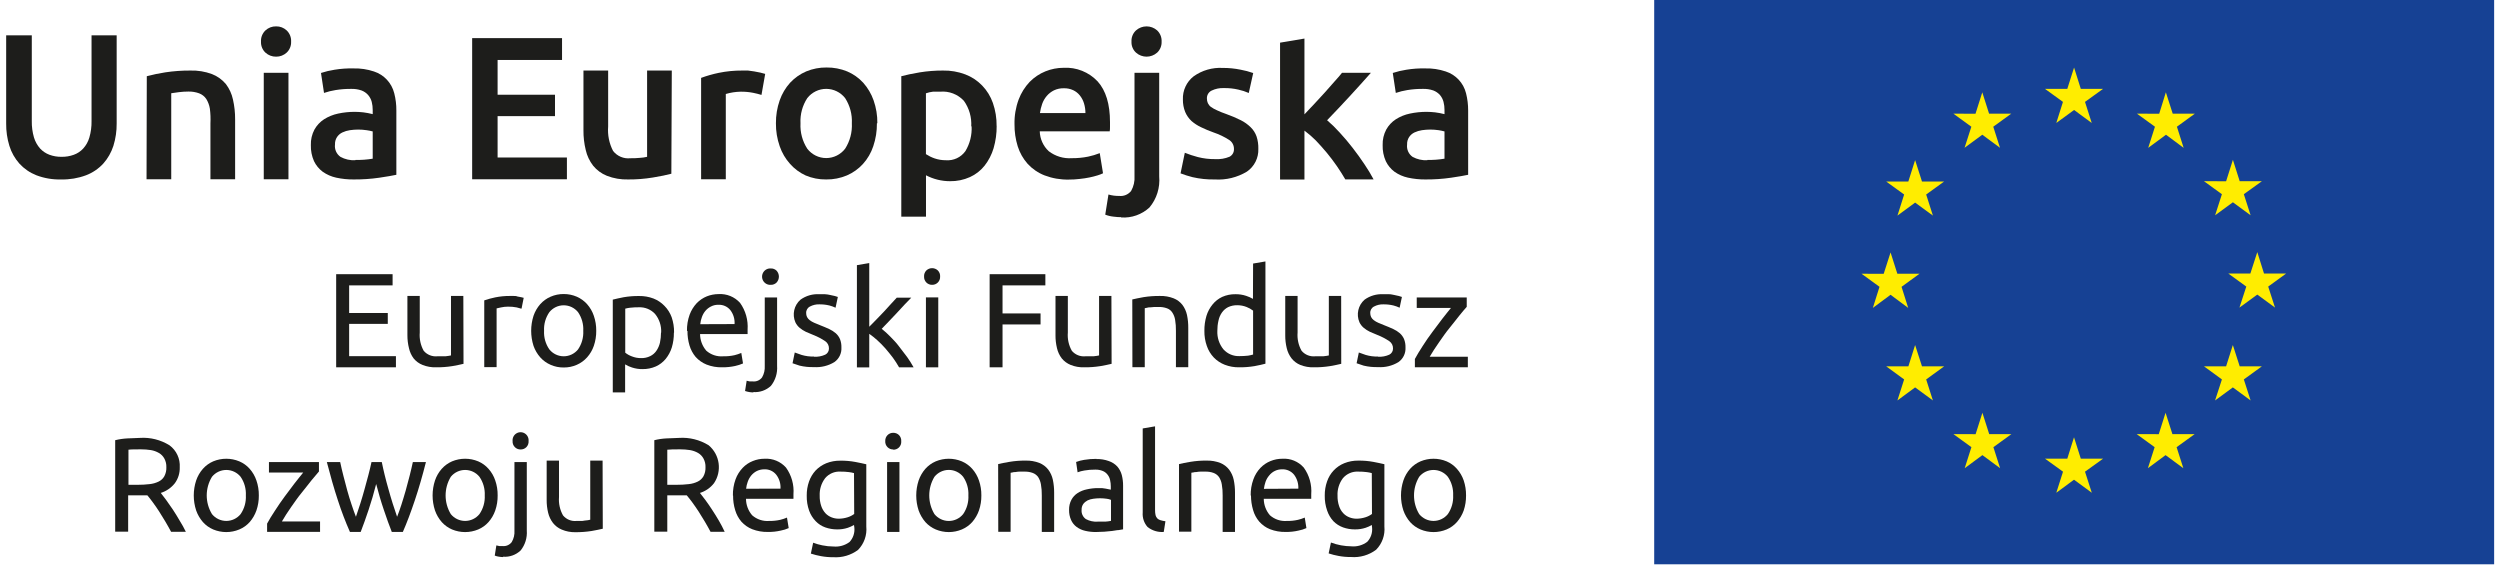 <?xml version="1.0" encoding="UTF-8"?>
<svg width="212px" height="48px" viewBox="0 0 212 48" version="1.1" xmlns="http://www.w3.org/2000/svg" xmlns:xlink="http://www.w3.org/1999/xlink">
    <title>Asset 3</title>
    <g id="Page-1" stroke="none" stroke-width="1" fill="none" fill-rule="evenodd">
        <g id="home-page---cookies-popup" transform="translate(-925, -3123)" fill-rule="nonzero">
            <g id="Group-21" transform="translate(0, 2836)">
                <g id="Group-20" transform="translate(0, 258)">
                    <g id="Asset-3" transform="translate(925, 29)">
                        <rect id="Rectangle" fill="#164194" x="140.276" y="0" width="71.227" height="47.852"></rect>
                        <polygon id="Path" fill="#FFED00" points="174.374 10.428 175.881 9.326 177.379 10.428 176.808 8.64 178.336 7.538 176.452 7.538 175.881 5.728 175.306 7.538 173.416 7.538 174.939 8.64"></polygon>
                        <polygon id="Path" fill="#FFED00" points="166.595 12.533 168.098 11.425 169.6 12.533 169.029 10.745 170.558 9.637 168.673 9.637 168.098 7.828 167.522 9.647 165.643 9.637 167.171 10.745"></polygon>
                        <polygon id="Path" fill="#FFED00" points="162.402 13.577 161.827 15.392 159.947 15.392 161.471 16.494 160.905 18.282 162.402 17.18 163.91 18.282 163.339 16.494 164.863 15.392 162.984 15.392"></polygon>
                        <polygon id="Path" fill="#FFED00" points="160.319 24.997 161.816 26.11 161.251 24.322 162.774 23.214 160.895 23.214 160.319 21.405 159.738 23.219 157.859 23.214 159.382 24.322 158.817 26.11"></polygon>
                        <polygon id="Path" fill="#FFED00" points="162.984 31.063 162.402 29.259 161.832 31.063 159.947 31.063 161.471 32.176 160.9 33.959 162.402 32.851 163.91 33.959 163.339 32.176 164.868 31.063"></polygon>
                        <polygon id="Path" fill="#FFED00" points="168.684 36.812 168.108 35.003 167.532 36.818 165.648 36.812 167.176 37.92 166.606 39.703 168.108 38.595 169.61 39.703 169.04 37.92 170.568 36.812"></polygon>
                        <polygon id="Path" fill="#FFED00" points="176.452 38.896 175.876 37.081 175.306 38.896 173.416 38.896 174.944 39.998 174.374 41.786 175.876 40.679 177.384 41.786 176.808 39.998 178.342 38.896"></polygon>
                        <polygon id="Path" fill="#FFED00" points="184.22 36.812 183.639 35.003 183.063 36.818 181.189 36.812 182.713 37.92 182.142 39.703 183.639 38.595 185.147 39.703 184.576 37.92 186.11 36.812"></polygon>
                        <polygon id="Path" fill="#FFED00" points="189.926 31.063 189.345 29.259 188.774 31.063 186.895 31.063 188.418 32.176 187.837 33.959 189.345 32.851 190.852 33.959 190.277 32.176 191.81 31.063"></polygon>
                        <polygon id="Path" fill="#FFED00" points="193.867 23.193 191.988 23.193 191.418 21.378 190.831 23.193 188.957 23.193 190.486 24.301 189.905 26.084 191.418 24.981 192.92 26.084 192.344 24.301"></polygon>
                        <polygon id="Path" fill="#FFED00" points="187.842 18.256 189.35 17.153 190.852 18.256 190.277 16.468 191.81 15.365 189.926 15.365 189.35 13.551 188.774 15.371 186.895 15.365 188.418 16.468"></polygon>
                        <polygon id="Path" fill="#FFED00" points="183.665 7.828 183.1 9.647 181.21 9.637 182.739 10.745 182.168 12.538 183.676 11.425 185.173 12.538 184.602 10.745 186.126 9.637 184.246 9.637"></polygon>
                        <polygon id="Path" fill="#1D1D1B" points="28.507 31.147 28.507 23.251 33.292 23.251 33.292 24.2 29.607 24.2 29.607 26.542 32.884 26.542 32.884 27.465 29.607 27.465 29.607 30.203 33.575 30.203 33.575 31.147"></polygon>
                        <path d="M39.306,30.852 C39.066,30.915 38.746,30.973 38.354,31.047 C37.898,31.119 37.438,31.153 36.977,31.147 C36.587,31.16 36.199,31.092 35.836,30.947 C35.537,30.831 35.274,30.638 35.072,30.388 C34.885,30.135 34.753,29.846 34.684,29.538 C34.592,29.175 34.547,28.801 34.548,28.425 L34.548,25.097 L35.595,25.097 L35.595,28.199 C35.551,28.738 35.668,29.278 35.93,29.749 C36.215,30.082 36.642,30.254 37.076,30.214 C37.192,30.214 37.307,30.214 37.427,30.214 L37.767,30.214 L38.05,30.177 C38.116,30.172 38.181,30.159 38.244,30.14 L38.244,25.097 L39.291,25.097 L39.306,30.852 Z" id="Path" fill="#1D1D1B"></path>
                        <path d="M43.232,25.097 L43.541,25.097 C43.656,25.097 43.777,25.097 43.887,25.145 L44.201,25.203 C44.272,25.212 44.343,25.23 44.41,25.255 L44.227,26.173 C44.143,26.173 44.007,26.11 43.813,26.068 C43.568,26.02 43.319,25.999 43.07,26.004 C42.875,26.005 42.68,26.026 42.489,26.068 L42.112,26.152 L42.112,31.131 L41.065,31.131 L41.065,25.472 C41.368,25.368 41.678,25.283 41.992,25.218 C42.402,25.135 42.819,25.094 43.238,25.097" id="Path" fill="#1D1D1B"></path>
                        <path d="M49.461,28.051 C49.49,27.488 49.334,26.932 49.016,26.469 C48.718,26.102 48.273,25.889 47.802,25.889 C47.332,25.889 46.886,26.102 46.588,26.469 C46.266,26.93 46.108,27.488 46.137,28.051 C46.107,28.614 46.265,29.172 46.588,29.633 C46.886,30 47.332,30.213 47.802,30.213 C48.273,30.213 48.718,30 49.016,29.633 C49.334,29.17 49.491,28.614 49.461,28.051 M50.561,28.051 C50.566,28.485 50.497,28.917 50.357,29.327 C50.233,29.688 50.039,30.02 49.786,30.303 C49.543,30.575 49.245,30.791 48.912,30.936 C48.562,31.09 48.184,31.167 47.802,31.163 C47.42,31.168 47.042,31.091 46.692,30.936 C46.357,30.792 46.057,30.576 45.813,30.303 C45.562,30.018 45.368,29.687 45.242,29.327 C44.977,28.499 44.977,27.608 45.242,26.78 C45.367,26.416 45.56,26.081 45.813,25.793 C46.057,25.521 46.357,25.305 46.692,25.16 C47.043,25.008 47.421,24.931 47.802,24.934 C48.183,24.932 48.561,25.009 48.912,25.16 C49.245,25.306 49.543,25.522 49.786,25.793 C50.04,26.08 50.234,26.415 50.357,26.78 C50.497,27.188 50.566,27.619 50.561,28.051" id="Shape" fill="#1D1D1B"></path>
                        <path d="M56.067,28.199 C56.096,27.624 55.909,27.059 55.544,26.616 C55.192,26.24 54.696,26.037 54.183,26.057 C53.936,26.055 53.69,26.068 53.445,26.094 C53.302,26.108 53.16,26.135 53.021,26.173 L53.021,29.908 C53.188,30.041 53.375,30.146 53.576,30.219 C53.827,30.32 54.096,30.371 54.366,30.367 C54.634,30.376 54.9,30.318 55.141,30.198 C55.352,30.096 55.533,29.939 55.664,29.744 C55.805,29.538 55.906,29.307 55.963,29.064 C56.023,28.785 56.053,28.5 56.052,28.215 M57.146,28.215 C57.15,28.634 57.091,29.052 56.973,29.454 C56.863,29.812 56.685,30.145 56.45,30.435 C56.224,30.709 55.939,30.927 55.617,31.073 C55.262,31.228 54.879,31.305 54.492,31.3 C54.186,31.305 53.882,31.258 53.592,31.163 C53.388,31.098 53.193,31.01 53.01,30.899 L53.01,33.273 L51.964,33.273 L51.964,25.408 C52.21,25.345 52.524,25.276 52.895,25.203 C53.324,25.13 53.759,25.097 54.193,25.102 C54.61,25.095 55.023,25.167 55.413,25.313 C55.762,25.45 56.078,25.66 56.34,25.931 C56.613,26.205 56.824,26.536 56.957,26.901 C57.099,27.317 57.168,27.754 57.161,28.193" id="Shape" fill="#1D1D1B"></path>
                        <path d="M62.291,27.481 C62.319,27.057 62.192,26.637 61.935,26.3 C61.69,25.997 61.318,25.829 60.93,25.846 C60.709,25.838 60.489,25.887 60.292,25.989 C60.112,26.078 59.951,26.204 59.821,26.358 C59.69,26.514 59.589,26.692 59.522,26.885 C59.449,27.08 59.401,27.284 59.381,27.492 L62.291,27.481 Z M58.256,28.062 C58.245,27.593 58.322,27.126 58.481,26.685 C58.614,26.325 58.817,25.995 59.077,25.714 C59.322,25.461 59.616,25.261 59.941,25.129 C60.258,25.004 60.595,24.939 60.936,24.939 C61.623,24.896 62.293,25.169 62.757,25.683 C63.228,26.341 63.454,27.146 63.396,27.956 L63.396,28.135 C63.396,28.204 63.396,28.273 63.396,28.331 L59.365,28.331 C59.37,28.846 59.555,29.343 59.889,29.734 C60.285,30.086 60.807,30.26 61.333,30.214 C61.655,30.221 61.977,30.19 62.291,30.119 C62.486,30.072 62.677,30.008 62.862,29.929 L63.008,30.82 C62.792,30.913 62.568,30.986 62.338,31.036 C61.979,31.114 61.612,31.151 61.244,31.147 C60.79,31.16 60.338,31.081 59.915,30.915 C59.564,30.773 59.249,30.553 58.994,30.272 C58.754,29.986 58.576,29.654 58.47,29.296 C58.351,28.895 58.293,28.479 58.297,28.062 L58.256,28.062 Z" id="Shape" fill="#1D1D1B"></path>
                        <path d="M65.375,24.153 C65.114,24.176 64.863,24.049 64.726,23.825 C64.589,23.601 64.589,23.318 64.726,23.094 C64.863,22.87 65.114,22.743 65.375,22.766 C65.552,22.76 65.723,22.826 65.851,22.95 C66.117,23.235 66.117,23.679 65.851,23.963 C65.724,24.088 65.552,24.157 65.375,24.153 M63.893,33.278 C63.776,33.276 63.658,33.266 63.542,33.247 C63.42,33.227 63.299,33.197 63.181,33.157 L63.317,32.287 C63.401,32.313 63.487,32.333 63.574,32.345 C63.664,32.352 63.755,32.352 63.846,32.345 C64.145,32.375 64.438,32.247 64.621,32.007 C64.793,31.71 64.873,31.369 64.851,31.026 L64.851,25.224 L65.898,25.224 L65.898,31.026 C65.942,31.637 65.755,32.242 65.375,32.719 C64.971,33.098 64.428,33.289 63.877,33.247" id="Shape" fill="#1D1D1B"></path>
                        <path d="M69.028,30.251 C69.355,30.271 69.682,30.211 69.981,30.076 C70.178,29.977 70.3,29.771 70.295,29.549 C70.301,29.306 70.185,29.076 69.986,28.937 C69.672,28.724 69.335,28.547 68.981,28.41 C68.756,28.32 68.536,28.23 68.332,28.135 C68.145,28.045 67.969,27.931 67.809,27.798 C67.656,27.669 67.533,27.509 67.447,27.328 C67.159,26.661 67.338,25.881 67.887,25.408 C68.344,25.081 68.898,24.919 69.457,24.949 C69.62,24.949 69.787,24.949 69.95,24.949 C70.112,24.949 70.274,24.992 70.415,25.018 C70.557,25.044 70.682,25.076 70.798,25.102 L71.049,25.182 L70.855,26.094 C70.687,26.015 70.512,25.951 70.332,25.904 C70.047,25.836 69.755,25.804 69.463,25.809 C69.195,25.802 68.93,25.864 68.693,25.989 C68.482,26.089 68.352,26.308 68.363,26.542 C68.36,26.661 68.385,26.779 68.437,26.885 C68.492,26.989 68.569,27.079 68.662,27.149 C68.779,27.239 68.908,27.313 69.044,27.371 C69.191,27.439 69.374,27.513 69.567,27.587 C69.761,27.661 70.091,27.798 70.316,27.903 C70.518,27.996 70.707,28.117 70.876,28.262 C71.029,28.399 71.151,28.568 71.232,28.758 C71.319,28.983 71.36,29.223 71.352,29.465 C71.382,29.957 71.154,30.429 70.75,30.709 C70.232,31.023 69.631,31.17 69.028,31.131 C68.616,31.143 68.204,31.101 67.803,31.005 C67.51,30.915 67.311,30.847 67.207,30.804 L67.395,29.892 L67.976,30.098 C68.316,30.199 68.669,30.245 69.023,30.235" id="Path" fill="#1D1D1B"></path>
                        <path d="M74.771,27.887 C75.024,28.087 75.264,28.303 75.488,28.536 C75.739,28.795 76.011,29.064 76.236,29.375 C76.461,29.686 76.713,29.982 76.932,30.287 C77.128,30.563 77.308,30.851 77.472,31.147 L76.241,31.147 C76.082,30.867 75.908,30.596 75.718,30.335 C75.514,30.055 75.294,29.807 75.069,29.533 C74.852,29.288 74.621,29.056 74.378,28.837 C74.168,28.647 73.946,28.471 73.713,28.309 L73.713,31.158 L72.666,31.158 L72.666,22.486 L73.713,22.307 L73.713,27.708 L74.31,27.102 C74.53,26.885 74.744,26.658 74.954,26.432 C75.163,26.205 75.367,25.983 75.556,25.772 C75.744,25.561 75.906,25.382 76.043,25.245 L77.273,25.245 L76.692,25.846 C76.493,26.073 76.278,26.3 76.058,26.532 C75.838,26.764 75.619,26.996 75.399,27.228 L74.771,27.882" id="Path" fill="#1D1D1B"></path>
                        <path d="M79.565,31.147 L78.519,31.147 L78.519,25.218 L79.565,25.218 L79.565,31.147 Z M79.042,24.153 C78.858,24.157 78.681,24.085 78.552,23.953 C78.423,23.821 78.354,23.642 78.361,23.457 C78.347,23.26 78.42,23.067 78.56,22.929 C78.833,22.677 79.251,22.677 79.524,22.929 C79.664,23.067 79.737,23.26 79.722,23.457 C79.73,23.642 79.661,23.821 79.532,23.953 C79.403,24.085 79.226,24.157 79.042,24.153 L79.042,24.153 Z" id="Shape" fill="#1D1D1B"></path>
                        <polygon id="Path" fill="#1D1D1B" points="83.921 31.147 83.921 23.251 88.647 23.251 88.647 24.2 85.015 24.2 85.015 26.579 88.239 26.579 88.239 27.513 85.015 27.513 85.015 31.147"></polygon>
                        <path d="M94.264,30.852 C94.023,30.915 93.709,30.973 93.311,31.047 C92.856,31.119 92.396,31.153 91.935,31.147 C91.545,31.16 91.156,31.092 90.794,30.947 C90.498,30.828 90.236,30.636 90.035,30.388 C89.841,30.132 89.703,29.837 89.632,29.523 C89.545,29.164 89.502,28.795 89.506,28.425 L89.506,25.097 L90.553,25.097 L90.553,28.199 C90.508,28.738 90.627,29.279 90.893,29.749 C91.176,30.082 91.601,30.255 92.034,30.214 C92.149,30.214 92.264,30.214 92.385,30.214 L92.725,30.214 L93.013,30.177 C93.077,30.171 93.14,30.159 93.201,30.14 L93.201,25.097 L94.248,25.097 L94.264,30.852 Z" id="Path" fill="#1D1D1B"></path>
                        <path d="M96.018,25.393 C96.258,25.335 96.578,25.271 96.981,25.197 C97.438,25.125 97.9,25.092 98.363,25.097 C98.759,25.086 99.155,25.154 99.525,25.298 C99.814,25.412 100.069,25.601 100.263,25.846 C100.454,26.1 100.588,26.394 100.656,26.706 C100.732,27.068 100.769,27.438 100.765,27.808 L100.765,31.137 L99.719,31.137 L99.719,28.051 C99.724,27.738 99.701,27.426 99.65,27.117 C99.614,26.893 99.53,26.679 99.404,26.49 C99.296,26.328 99.138,26.206 98.954,26.142 C98.729,26.062 98.491,26.024 98.253,26.031 L97.902,26.031 L97.557,26.062 C97.447,26.062 97.347,26.062 97.264,26.099 L97.075,26.136 L97.075,31.137 L96.028,31.137 L96.018,25.393 Z" id="Path" fill="#1D1D1B"></path>
                        <path d="M106.262,26.342 C106.093,26.212 105.906,26.107 105.707,26.031 C105.455,25.932 105.187,25.882 104.916,25.883 C104.649,25.878 104.384,25.934 104.142,26.047 C103.932,26.154 103.753,26.311 103.618,26.505 C103.474,26.713 103.374,26.948 103.325,27.196 C103.26,27.477 103.229,27.763 103.231,28.051 C103.203,28.626 103.39,29.19 103.754,29.633 C104.103,30.015 104.601,30.221 105.115,30.198 C105.355,30.198 105.594,30.186 105.832,30.161 C105.977,30.137 106.121,30.106 106.262,30.066 L106.262,26.342 Z M106.262,22.349 L107.309,22.17 L107.309,30.841 C107.068,30.91 106.759,30.973 106.382,31.047 C105.953,31.119 105.519,31.152 105.084,31.147 C104.666,31.156 104.25,31.082 103.859,30.931 C103.51,30.796 103.195,30.587 102.933,30.319 C102.668,30.04 102.466,29.708 102.341,29.343 C102.195,28.929 102.124,28.491 102.132,28.051 C102.127,27.626 102.185,27.203 102.304,26.796 C102.412,26.437 102.59,26.103 102.828,25.815 C103.049,25.542 103.328,25.324 103.644,25.176 C103.999,25.019 104.383,24.942 104.77,24.949 C105.075,24.945 105.38,24.991 105.67,25.087 C105.873,25.151 106.068,25.238 106.251,25.345 L106.262,22.349 Z" id="Shape" fill="#1D1D1B"></path>
                        <path d="M113.737,30.852 C113.501,30.915 113.182,30.973 112.784,31.047 C112.33,31.119 111.872,31.153 111.413,31.147 C111.021,31.161 110.631,31.092 110.266,30.947 C109.975,30.828 109.719,30.636 109.523,30.388 C109.327,30.132 109.188,29.837 109.115,29.523 C109.028,29.164 108.985,28.795 108.989,28.425 L108.989,25.097 L110.036,25.097 L110.036,28.199 C109.991,28.738 110.11,29.279 110.376,29.749 C110.659,30.082 111.085,30.255 111.517,30.214 C111.632,30.214 111.748,30.214 111.868,30.214 L112.208,30.214 L112.496,30.177 C112.56,30.172 112.623,30.159 112.685,30.14 L112.685,25.097 L113.731,25.097 L113.737,30.852 Z" id="Path" fill="#1D1D1B"></path>
                        <path d="M116.862,30.251 C117.189,30.271 117.515,30.211 117.814,30.076 C118.011,29.977 118.134,29.771 118.128,29.549 C118.134,29.306 118.018,29.076 117.82,28.937 C117.505,28.724 117.168,28.547 116.815,28.41 C116.59,28.32 116.37,28.23 116.166,28.135 C115.978,28.045 115.802,27.931 115.642,27.798 C115.49,27.669 115.366,27.509 115.281,27.328 C114.993,26.661 115.171,25.881 115.721,25.408 C116.178,25.081 116.731,24.92 117.291,24.949 C117.453,24.949 117.621,24.949 117.788,24.949 C117.956,24.949 118.108,24.992 118.249,25.018 C118.39,25.044 118.521,25.076 118.631,25.102 L118.882,25.182 L118.689,26.094 C118.52,26.015 118.345,25.951 118.165,25.904 C117.881,25.836 117.589,25.804 117.296,25.809 C117.029,25.802 116.764,25.864 116.527,25.989 C116.316,26.089 116.185,26.308 116.197,26.542 C116.196,26.661 116.221,26.778 116.27,26.885 C116.325,26.989 116.402,27.079 116.495,27.149 C116.613,27.239 116.741,27.313 116.877,27.371 C117.024,27.439 117.207,27.513 117.401,27.587 C117.595,27.661 117.924,27.798 118.149,27.903 C118.352,27.995 118.541,28.116 118.71,28.262 C118.863,28.399 118.984,28.568 119.065,28.758 C119.153,28.983 119.194,29.223 119.186,29.465 C119.216,29.957 118.987,30.429 118.584,30.709 C118.066,31.023 117.465,31.17 116.862,31.131 C116.45,31.143 116.038,31.101 115.637,31.005 C115.344,30.915 115.145,30.847 115.04,30.804 L115.229,29.892 L115.81,30.098 C116.149,30.199 116.503,30.245 116.856,30.235" id="Path" fill="#1D1D1B"></path>
                        <path d="M124.379,26.02 C124.222,26.194 124.012,26.442 123.756,26.759 C123.499,27.075 123.232,27.434 122.918,27.814 C122.604,28.193 122.321,28.61 122.023,29.037 C121.725,29.465 121.463,29.865 121.238,30.251 L124.473,30.251 L124.473,31.142 L119.982,31.142 L119.982,30.44 C120.16,30.108 120.385,29.739 120.646,29.338 C120.908,28.937 121.17,28.536 121.479,28.135 C121.787,27.735 122.054,27.36 122.327,27.007 C122.599,26.653 122.85,26.353 123.044,26.11 L120.139,26.11 L120.139,25.224 L124.379,25.224 L124.379,26.02 Z" id="Path" fill="#1D1D1B"></path>
                        <path d="M11.94,38.105 C11.474,38.105 11.113,38.105 10.893,38.136 L10.893,41.111 L11.673,41.111 C12.012,41.113 12.352,41.093 12.689,41.053 C12.954,41.027 13.213,40.954 13.453,40.837 C13.655,40.74 13.823,40.584 13.934,40.389 C14.06,40.152 14.119,39.886 14.107,39.618 C14.117,39.361 14.057,39.106 13.934,38.88 C13.827,38.683 13.668,38.521 13.474,38.411 C13.265,38.29 13.036,38.208 12.799,38.168 C12.523,38.125 12.245,38.103 11.966,38.105 M13.631,41.797 C13.751,41.945 13.903,42.145 14.086,42.393 C14.269,42.641 14.463,42.92 14.657,43.211 C14.85,43.501 15.049,43.828 15.238,44.155 C15.431,44.459 15.605,44.774 15.761,45.099 L14.51,45.099 C14.358,44.809 14.191,44.519 14.018,44.223 C13.845,43.928 13.657,43.643 13.495,43.374 C13.332,43.105 13.134,42.847 12.971,42.615 C12.809,42.382 12.636,42.177 12.495,42.003 L12.191,42.003 L10.867,42.003 L10.867,45.088 L9.768,45.088 L9.768,37.329 C10.111,37.244 10.462,37.193 10.815,37.176 C11.197,37.176 11.547,37.134 11.862,37.134 C12.744,37.074 13.622,37.294 14.374,37.762 C14.962,38.193 15.289,38.898 15.243,39.629 C15.258,40.111 15.112,40.585 14.83,40.974 C14.517,41.371 14.092,41.662 13.61,41.807" id="Shape" fill="#1D1D1B"></path>
                        <path d="M20.849,42.013 C20.878,41.451 20.722,40.894 20.404,40.431 C20.106,40.064 19.66,39.852 19.19,39.852 C18.719,39.852 18.274,40.064 17.976,40.431 C17.382,41.401 17.382,42.625 17.976,43.596 C18.274,43.962 18.719,44.175 19.19,44.175 C19.66,44.175 20.106,43.962 20.404,43.596 C20.722,43.132 20.879,42.576 20.849,42.013 M21.949,42.013 C21.954,42.447 21.885,42.879 21.744,43.29 C21.617,43.65 21.424,43.983 21.174,44.271 C20.931,44.543 20.63,44.758 20.294,44.898 C19.585,45.194 18.789,45.194 18.08,44.898 C17.747,44.756 17.448,44.542 17.206,44.271 C16.956,43.983 16.762,43.65 16.635,43.29 C16.363,42.463 16.363,41.569 16.635,40.742 C16.759,40.378 16.953,40.043 17.206,39.756 C17.448,39.483 17.747,39.267 18.08,39.123 C18.789,38.828 19.585,38.828 20.294,39.123 C20.63,39.265 20.931,39.482 21.174,39.756 C21.427,40.043 21.621,40.378 21.744,40.742 C21.885,41.151 21.954,41.581 21.949,42.013" id="Shape" fill="#1D1D1B"></path>
                        <path d="M27.047,39.982 C26.89,40.156 26.681,40.404 26.424,40.721 C26.168,41.037 25.901,41.396 25.587,41.776 C25.272,42.156 24.99,42.572 24.691,42.994 C24.393,43.416 24.131,43.833 23.906,44.218 L27.141,44.218 L27.141,45.104 L22.65,45.104 L22.65,44.403 C22.828,44.07 23.053,43.701 23.32,43.3 C23.587,42.899 23.843,42.498 24.147,42.098 C24.451,41.697 24.723,41.322 24.995,40.969 C25.267,40.615 25.519,40.32 25.712,40.072 L22.807,40.072 L22.807,39.186 L27.047,39.186 L27.047,39.982 Z" id="Path" fill="#1D1D1B"></path>
                        <path d="M33.224,45.109 C33.009,44.582 32.789,43.938 32.549,43.237 C32.308,42.535 32.098,41.802 31.899,41.043 C31.706,41.802 31.491,42.535 31.256,43.237 C31.02,43.938 30.8,44.561 30.586,45.109 L29.675,45.109 C29.289,44.235 28.948,43.34 28.654,42.43 C28.324,41.433 28.01,40.32 27.717,39.186 L28.848,39.186 C28.921,39.545 29.015,39.93 29.12,40.346 C29.225,40.763 29.335,41.185 29.45,41.602 C29.565,42.018 29.69,42.425 29.821,42.81 C29.952,43.195 30.067,43.538 30.183,43.822 C30.308,43.469 30.434,43.089 30.559,42.688 C30.685,42.287 30.805,41.887 30.915,41.48 C31.025,41.074 31.135,40.679 31.24,40.283 C31.345,39.887 31.428,39.529 31.502,39.186 L32.376,39.186 C32.444,39.529 32.528,39.893 32.622,40.283 C32.716,40.673 32.826,41.074 32.941,41.48 C33.056,41.887 33.171,42.293 33.297,42.688 C33.423,43.084 33.548,43.469 33.674,43.822 C33.789,43.538 33.91,43.195 34.035,42.81 C34.161,42.425 34.281,42.018 34.402,41.602 C34.522,41.185 34.632,40.768 34.737,40.346 C34.841,39.924 34.936,39.545 35.009,39.186 L36.119,39.186 C35.825,40.346 35.511,41.433 35.176,42.43 C34.841,43.427 34.506,44.329 34.161,45.109 L33.224,45.109 Z" id="Path" fill="#1D1D1B"></path>
                        <path d="M41.107,42.013 C41.135,41.45 40.976,40.894 40.657,40.431 C40.359,40.064 39.913,39.852 39.442,39.852 C38.972,39.852 38.526,40.064 38.228,40.431 C37.641,41.403 37.641,42.624 38.228,43.596 C38.526,43.962 38.972,44.175 39.442,44.175 C39.913,44.175 40.359,43.962 40.657,43.596 C40.977,43.133 41.135,42.576 41.107,42.013 M42.201,42.013 C42.207,42.447 42.138,42.879 41.997,43.29 C41.872,43.651 41.678,43.984 41.426,44.271 C41.185,44.543 40.886,44.758 40.552,44.898 C39.841,45.194 39.044,45.194 38.333,44.898 C38,44.755 37.702,44.541 37.459,44.271 C37.209,43.983 37.015,43.65 36.888,43.29 C36.616,42.463 36.616,41.569 36.888,40.742 C37.011,40.378 37.205,40.043 37.459,39.756 C37.702,39.484 38,39.268 38.333,39.123 C39.044,38.827 39.841,38.827 40.552,39.123 C40.887,39.266 41.185,39.482 41.426,39.756 C41.682,40.042 41.876,40.377 41.997,40.742 C42.138,41.151 42.207,41.581 42.201,42.013" id="Shape" fill="#1D1D1B"></path>
                        <path d="M44.148,38.115 C43.969,38.119 43.796,38.051 43.667,37.925 C43.526,37.788 43.453,37.595 43.468,37.398 C43.445,37.139 43.569,36.89 43.788,36.754 C44.007,36.618 44.284,36.618 44.503,36.754 C44.722,36.89 44.846,37.139 44.824,37.398 C44.84,37.594 44.769,37.787 44.63,37.925 C44.501,38.051 44.328,38.119 44.148,38.115 M42.667,47.24 C42.549,47.238 42.432,47.228 42.316,47.209 C42.192,47.192 42.071,47.161 41.955,47.114 L42.091,46.249 C42.175,46.275 42.261,46.295 42.348,46.307 C42.438,46.314 42.529,46.314 42.62,46.307 C42.919,46.337 43.212,46.209 43.395,45.969 C43.569,45.673 43.649,45.331 43.625,44.988 L43.625,39.186 L44.672,39.186 L44.672,44.988 C44.718,45.599 44.531,46.205 44.148,46.681 C43.745,47.062 43.202,47.254 42.651,47.209" id="Shape" fill="#1D1D1B"></path>
                        <path d="M51.116,44.835 C50.87,44.893 50.555,44.962 50.158,45.03 C49.704,45.1 49.245,45.133 48.786,45.131 C48.391,45.138 47.999,45.063 47.635,44.909 C47.343,44.788 47.087,44.594 46.891,44.345 C46.697,44.09 46.558,43.797 46.483,43.485 C46.396,43.126 46.353,42.757 46.357,42.388 L46.357,39.059 L47.404,39.059 L47.404,42.156 C47.361,42.695 47.479,43.236 47.744,43.706 C48.023,44.045 48.451,44.221 48.886,44.176 L49.236,44.176 C49.357,44.176 49.472,44.176 49.577,44.144 L49.864,44.113 C49.929,44.106 49.992,44.092 50.053,44.07 L50.053,39.059 L51.1,39.059 L51.116,44.835 Z" id="Path" fill="#1D1D1B"></path>
                        <path d="M57.659,38.105 C57.193,38.105 56.837,38.105 56.586,38.136 L56.586,41.111 L57.366,41.111 C57.715,41.113 58.065,41.094 58.413,41.053 C58.676,41.026 58.933,40.953 59.172,40.837 C59.373,40.74 59.541,40.584 59.653,40.389 C59.779,40.152 59.838,39.886 59.826,39.618 C59.836,39.361 59.776,39.106 59.653,38.88 C59.546,38.685 59.389,38.523 59.198,38.411 C58.986,38.291 58.756,38.209 58.517,38.168 C58.242,38.125 57.964,38.103 57.685,38.105 M59.35,41.797 C59.47,41.945 59.622,42.145 59.81,42.393 C59.999,42.641 60.182,42.92 60.376,43.211 C60.569,43.501 60.768,43.828 60.962,44.155 C61.142,44.461 61.306,44.776 61.454,45.099 L60.255,45.099 C60.103,44.809 59.936,44.519 59.763,44.223 C59.59,43.928 59.407,43.643 59.24,43.374 C59.072,43.105 58.878,42.847 58.716,42.615 C58.554,42.382 58.376,42.177 58.235,42.003 L57.936,42.003 L56.586,42.003 L56.586,45.088 L55.486,45.088 L55.486,37.329 C55.829,37.243 56.18,37.192 56.533,37.176 C56.915,37.176 57.266,37.134 57.58,37.134 C58.464,37.074 59.344,37.294 60.098,37.762 C61.045,38.557 61.24,39.946 60.548,40.974 C60.239,41.372 59.814,41.663 59.334,41.807" id="Shape" fill="#1D1D1B"></path>
                        <path d="M66.186,41.438 C66.212,41.016 66.086,40.598 65.83,40.262 C65.586,39.954 65.21,39.782 64.82,39.798 C64.599,39.796 64.38,39.844 64.181,39.94 C64.001,40.032 63.84,40.159 63.71,40.315 C63.581,40.472 63.48,40.65 63.412,40.842 C63.34,41.036 63.292,41.238 63.27,41.444 L66.186,41.438 Z M62.15,42.024 C62.14,41.555 62.216,41.088 62.375,40.647 C62.507,40.285 62.712,39.955 62.977,39.676 C63.217,39.422 63.51,39.224 63.836,39.096 C64.151,38.967 64.489,38.9 64.83,38.901 C65.519,38.858 66.19,39.133 66.652,39.65 C67.124,40.306 67.349,41.11 67.285,41.918 L67.285,42.098 C67.285,42.171 67.285,42.235 67.285,42.298 L63.26,42.298 C63.262,42.812 63.448,43.308 63.783,43.696 C64.181,44.046 64.702,44.219 65.228,44.176 C65.543,44.182 65.857,44.15 66.165,44.081 C66.36,44.034 66.551,43.97 66.736,43.891 L66.882,44.782 C66.668,44.879 66.443,44.95 66.212,44.993 C65.853,45.076 65.486,45.115 65.118,45.109 C64.664,45.119 64.213,45.041 63.788,44.877 C63.436,44.738 63.121,44.517 62.867,44.234 C62.627,43.951 62.448,43.62 62.344,43.263 C62.221,42.862 62.161,42.444 62.166,42.024 L62.15,42.024 Z" id="Shape" fill="#1D1D1B"></path>
                        <path d="M72.42,40.12 C72.281,40.08 72.14,40.052 71.996,40.035 C71.757,40.004 71.515,39.99 71.274,39.993 C70.776,39.96 70.292,40.168 69.97,40.552 C69.648,40.976 69.485,41.501 69.51,42.034 C69.502,42.332 69.547,42.628 69.641,42.91 C69.715,43.134 69.835,43.34 69.991,43.516 C70.137,43.673 70.316,43.793 70.515,43.87 C70.705,43.945 70.907,43.984 71.112,43.986 C71.373,43.985 71.632,43.944 71.881,43.865 C72.08,43.803 72.268,43.708 72.436,43.585 L72.42,40.12 Z M72.42,44.519 C72.253,44.614 72.078,44.694 71.897,44.756 C71.603,44.852 71.295,44.899 70.986,44.893 C70.646,44.894 70.308,44.837 69.986,44.724 C69.677,44.615 69.397,44.435 69.17,44.197 C68.924,43.943 68.735,43.639 68.615,43.305 C68.47,42.896 68.401,42.463 68.411,42.029 C68.405,41.623 68.471,41.22 68.604,40.837 C68.724,40.491 68.913,40.173 69.159,39.903 C69.413,39.636 69.72,39.426 70.059,39.286 C70.441,39.134 70.848,39.059 71.258,39.065 C71.688,39.059 72.118,39.096 72.541,39.175 C72.907,39.244 73.216,39.313 73.462,39.371 L73.462,44.645 C73.533,45.38 73.276,46.109 72.76,46.634 C72.157,47.082 71.415,47.301 70.667,47.251 C70.316,47.255 69.965,47.225 69.62,47.161 C69.329,47.109 69.042,47.037 68.761,46.945 L68.955,46.022 C69.207,46.117 69.466,46.191 69.73,46.244 C70.045,46.31 70.366,46.343 70.688,46.344 C71.169,46.387 71.649,46.252 72.038,45.964 C72.34,45.643 72.49,45.207 72.452,44.767 L72.42,44.519 Z" id="Shape" fill="#1D1D1B"></path>
                        <path d="M76.273,45.109 L75.226,45.109 L75.226,39.186 L76.273,39.186 L76.273,45.109 Z M75.749,38.115 C75.57,38.119 75.397,38.051 75.268,37.925 C75.127,37.788 75.054,37.595 75.069,37.398 C75.062,37.213 75.131,37.033 75.26,36.901 C75.388,36.769 75.566,36.697 75.749,36.702 C75.929,36.699 76.102,36.767 76.231,36.891 C76.369,37.03 76.44,37.223 76.425,37.419 C76.442,37.615 76.37,37.809 76.231,37.946 C76.102,38.071 75.929,38.139 75.749,38.136 L75.749,38.115 Z" id="Shape" fill="#1D1D1B"></path>
                        <path d="M82.12,42.013 C82.149,41.451 81.992,40.894 81.675,40.431 C81.377,40.062 80.93,39.848 80.458,39.848 C79.986,39.848 79.539,40.062 79.241,40.431 C78.654,41.403 78.654,42.624 79.241,43.596 C79.539,43.964 79.986,44.178 80.458,44.178 C80.93,44.178 81.377,43.964 81.675,43.596 C81.993,43.132 82.149,42.576 82.12,42.013 M83.219,42.013 C83.225,42.447 83.156,42.879 83.015,43.29 C82.888,43.65 82.694,43.983 82.444,44.271 C82.2,44.542 81.9,44.756 81.565,44.898 C80.856,45.194 80.06,45.194 79.351,44.898 C79.016,44.756 78.716,44.542 78.471,44.271 C78.223,43.982 78.03,43.649 77.901,43.29 C77.629,42.463 77.629,41.569 77.901,40.742 C78.026,40.379 78.22,40.044 78.471,39.756 C78.715,39.483 79.016,39.267 79.351,39.123 C80.06,38.828 80.856,38.828 81.565,39.123 C81.9,39.267 82.2,39.483 82.444,39.756 C82.698,40.043 82.892,40.378 83.015,40.742 C83.156,41.151 83.225,41.581 83.219,42.013" id="Shape" fill="#1D1D1B"></path>
                        <path d="M84.643,39.355 C84.884,39.297 85.203,39.228 85.601,39.165 C86.058,39.089 86.52,39.053 86.983,39.059 C87.38,39.048 87.775,39.116 88.145,39.26 C88.437,39.377 88.693,39.57 88.888,39.819 C89.08,40.073 89.214,40.367 89.281,40.679 C89.357,41.041 89.394,41.411 89.391,41.781 L89.391,45.109 L88.344,45.109 L88.344,42.013 C88.35,41.699 88.325,41.384 88.271,41.074 C88.234,40.851 88.152,40.637 88.03,40.447 C87.914,40.29 87.756,40.171 87.574,40.104 C87.349,40.023 87.111,39.986 86.873,39.993 L86.522,39.993 C86.407,39.993 86.287,39.993 86.182,40.019 C86.077,40.046 85.973,40.019 85.889,40.056 L85.7,40.093 L85.7,45.094 L84.653,45.094 L84.643,39.355 Z" id="Path" fill="#1D1D1B"></path>
                        <path d="M93.065,44.234 C93.317,44.234 93.536,44.234 93.73,44.234 C93.892,44.224 94.053,44.203 94.212,44.171 L94.212,42.388 C94.093,42.339 93.968,42.307 93.84,42.293 C93.469,42.24 93.091,42.24 92.72,42.293 C92.552,42.313 92.388,42.36 92.233,42.43 C92.091,42.503 91.966,42.605 91.867,42.731 C91.765,42.875 91.713,43.049 91.72,43.226 C91.688,43.537 91.827,43.84 92.081,44.018 C92.383,44.18 92.723,44.256 93.065,44.239 M92.976,38.927 C93.333,38.918 93.688,38.976 94.023,39.096 C94.299,39.187 94.547,39.347 94.746,39.56 C94.926,39.769 95.057,40.016 95.128,40.283 C95.204,40.581 95.241,40.888 95.238,41.196 L95.238,44.888 L94.861,44.951 C94.699,44.951 94.515,45.004 94.311,45.025 L93.652,45.088 C93.411,45.088 93.175,45.115 92.945,45.115 C92.637,45.119 92.329,45.085 92.029,45.015 C91.767,44.957 91.519,44.845 91.301,44.687 C91.097,44.536 90.935,44.335 90.83,44.102 C90.708,43.827 90.649,43.528 90.657,43.226 C90.651,42.932 90.719,42.642 90.856,42.382 C90.979,42.15 91.159,41.954 91.38,41.813 C91.621,41.658 91.889,41.551 92.17,41.496 C92.481,41.426 92.799,41.39 93.118,41.391 L93.448,41.391 C93.556,41.401 93.665,41.417 93.772,41.438 L94.034,41.491 L94.196,41.523 L94.196,41.248 C94.196,41.071 94.177,40.894 94.138,40.721 C94.106,40.556 94.036,40.4 93.934,40.267 C93.83,40.126 93.691,40.015 93.531,39.945 C93.323,39.858 93.098,39.816 92.872,39.824 C92.567,39.821 92.262,39.846 91.961,39.898 C91.763,39.929 91.568,39.98 91.38,40.051 L91.254,39.175 C91.474,39.092 91.702,39.032 91.935,38.996 C92.281,38.939 92.631,38.91 92.982,38.912" id="Shape" fill="#1D1D1B"></path>
                        <path d="M98.687,45.109 C98.192,45.147 97.701,44.997 97.311,44.687 C97.012,44.348 96.864,43.9 96.902,43.448 L96.902,36.332 L97.949,36.153 L97.949,43.253 C97.947,43.398 97.961,43.543 97.991,43.685 C98.015,43.788 98.066,43.883 98.138,43.96 C98.213,44.034 98.307,44.087 98.41,44.113 C98.546,44.155 98.687,44.185 98.829,44.202 L98.687,45.109 Z" id="Path" fill="#1D1D1B"></path>
                        <path d="M99.98,39.355 C100.221,39.297 100.54,39.228 100.938,39.165 C101.395,39.089 101.857,39.053 102.32,39.059 C102.719,39.048 103.115,39.116 103.487,39.26 C103.777,39.379 104.032,39.571 104.225,39.819 C104.417,40.073 104.551,40.367 104.618,40.679 C104.694,41.041 104.731,41.411 104.728,41.781 L104.728,45.109 L103.681,45.109 L103.681,42.013 C103.687,41.699 103.662,41.384 103.608,41.074 C103.573,40.85 103.491,40.636 103.367,40.447 C103.252,40.29 103.093,40.171 102.912,40.104 C102.687,40.023 102.449,39.986 102.21,39.993 L101.859,39.993 C101.744,39.993 101.624,39.993 101.519,40.019 C101.415,40.046 101.31,40.019 101.226,40.056 L101.027,40.088 L101.027,45.088 L99.98,45.088 L99.98,39.355 Z" id="Path" fill="#1D1D1B"></path>
                        <path d="M110.099,41.438 C110.12,41.016 109.994,40.6 109.743,40.262 C109.497,39.956 109.123,39.784 108.732,39.798 C108.301,39.789 107.891,39.985 107.623,40.325 C107.49,40.481 107.387,40.66 107.319,40.853 C107.252,41.048 107.205,41.249 107.178,41.454 L110.099,41.438 Z M106.058,42.024 C106.049,41.554 106.127,41.088 106.288,40.647 C106.418,40.285 106.621,39.955 106.885,39.676 C107.127,39.424 107.419,39.226 107.743,39.096 C108.061,38.967 108.4,38.901 108.743,38.901 C109.43,38.856 110.1,39.132 110.559,39.65 C111.032,40.306 111.256,41.11 111.193,41.918 L111.193,42.098 C111.198,42.164 111.198,42.231 111.193,42.298 L107.167,42.298 C107.17,42.812 107.356,43.308 107.691,43.696 C108.088,44.046 108.609,44.219 109.136,44.176 C109.449,44.182 109.762,44.15 110.067,44.081 C110.264,44.034 110.457,43.971 110.643,43.891 L110.784,44.782 C110.57,44.879 110.345,44.95 110.114,44.993 C109.757,45.076 109.392,45.115 109.026,45.109 C108.572,45.119 108.12,45.041 107.696,44.877 C107.347,44.738 107.035,44.517 106.785,44.234 C106.542,43.949 106.363,43.614 106.262,43.253 C106.142,42.851 106.082,42.433 106.084,42.013 L106.058,42.024 Z" id="Shape" fill="#1D1D1B"></path>
                        <path d="M116.328,40.12 C116.189,40.079 116.047,40.051 115.904,40.035 C115.666,40.004 115.426,39.99 115.187,39.993 C114.688,39.963 114.204,40.17 113.878,40.552 C113.558,40.977 113.396,41.502 113.423,42.034 C113.415,42.332 113.459,42.628 113.553,42.91 C113.624,43.136 113.744,43.343 113.904,43.516 C114.05,43.673 114.229,43.793 114.428,43.87 C114.616,43.944 114.817,43.984 115.019,43.986 C115.28,43.986 115.54,43.945 115.789,43.865 C115.988,43.803 116.175,43.708 116.344,43.585 L116.328,40.12 Z M116.328,44.519 C116.162,44.616 115.986,44.695 115.804,44.756 C115.51,44.852 115.203,44.898 114.894,44.893 C114.553,44.895 114.215,44.838 113.894,44.724 C113.584,44.613 113.303,44.433 113.072,44.197 C112.835,43.939 112.655,43.633 112.543,43.3 C112.399,42.891 112.33,42.458 112.339,42.024 C112.334,41.618 112.399,41.215 112.533,40.832 C112.772,40.125 113.305,39.559 113.993,39.281 C114.374,39.128 114.782,39.053 115.192,39.059 C115.622,39.054 116.051,39.091 116.474,39.17 C116.841,39.239 117.144,39.307 117.396,39.365 L117.396,44.64 C117.466,45.372 117.209,46.097 116.694,46.618 C116.084,47.077 115.328,47.296 114.569,47.235 C114.218,47.239 113.867,47.209 113.522,47.145 C113.233,47.094 112.948,47.022 112.669,46.929 L112.863,46.006 C113.416,46.213 114,46.322 114.59,46.328 C115.071,46.373 115.552,46.238 115.94,45.948 C116.244,45.628 116.394,45.191 116.354,44.751 L116.328,44.519 Z" id="Shape" fill="#1D1D1B"></path>
                        <path d="M123.227,42.013 C123.254,41.45 123.096,40.894 122.777,40.431 C122.479,40.064 122.033,39.852 121.562,39.852 C121.092,39.852 120.646,40.064 120.348,40.431 C119.761,41.403 119.761,42.624 120.348,43.596 C120.646,43.962 121.092,44.175 121.562,44.175 C122.033,44.175 122.479,43.962 122.777,43.596 C123.096,43.133 123.255,42.576 123.227,42.013 M124.321,42.013 C124.326,42.447 124.259,42.878 124.122,43.29 C123.993,43.65 123.798,43.983 123.546,44.271 C123.305,44.543 123.006,44.758 122.672,44.898 C121.963,45.194 121.167,45.194 120.458,44.898 C120.123,44.756 119.823,44.542 119.578,44.271 C119.328,43.983 119.135,43.65 119.008,43.29 C118.736,42.463 118.736,41.569 119.008,40.742 C119.131,40.378 119.325,40.043 119.578,39.756 C119.822,39.483 120.123,39.267 120.458,39.123 C121.167,38.828 121.963,38.828 122.672,39.123 C123.007,39.266 123.305,39.482 123.546,39.756 C123.801,40.043 123.997,40.378 124.122,40.742 C124.258,41.152 124.326,41.581 124.321,42.013" id="Shape" fill="#1D1D1B"></path>
                        <path d="M5.182,15.218 C4.468,15.237 3.757,15.117 3.088,14.864 C2.538,14.649 2.044,14.31 1.644,13.873 C1.258,13.438 0.968,12.926 0.796,12.369 C0.607,11.754 0.516,11.114 0.523,10.47 L0.523,2.996 L2.696,2.996 L2.696,10.265 C2.687,10.734 2.749,11.201 2.879,11.652 C2.983,12.001 3.162,12.324 3.402,12.596 C3.622,12.831 3.892,13.012 4.193,13.124 C4.52,13.244 4.866,13.303 5.214,13.298 C5.57,13.305 5.925,13.246 6.261,13.124 C6.564,13.015 6.837,12.834 7.056,12.596 C7.301,12.326 7.48,12.003 7.58,11.652 C7.71,11.201 7.772,10.734 7.763,10.265 L7.763,2.996 L9.893,2.996 L9.893,10.47 C9.9,11.114 9.806,11.755 9.616,12.369 C9.437,12.925 9.145,13.438 8.757,13.873 C8.352,14.313 7.85,14.652 7.292,14.864 C6.622,15.113 5.912,15.233 5.198,15.218" id="Path" fill="#1D1D1B"></path>
                        <path d="M12.448,6.462 C12.965,6.326 13.49,6.217 14.018,6.135 C14.722,6.029 15.432,5.978 16.143,5.982 C16.768,5.963 17.39,6.065 17.976,6.282 C18.432,6.459 18.838,6.749 19.153,7.126 C19.448,7.514 19.654,7.962 19.755,8.44 C19.881,8.993 19.943,9.56 19.938,10.127 L19.938,15.202 L17.845,15.202 L17.845,10.455 C17.866,10.042 17.85,9.629 17.798,9.22 C17.751,8.924 17.646,8.641 17.489,8.387 C17.34,8.169 17.128,8.003 16.881,7.912 C16.593,7.808 16.288,7.758 15.981,7.764 C15.706,7.764 15.432,7.782 15.159,7.817 C14.871,7.854 14.662,7.88 14.521,7.907 L14.521,15.202 L12.427,15.202 L12.448,6.462 Z" id="Path" fill="#1D1D1B"></path>
                        <path d="M24.461,15.202 L22.367,15.202 L22.367,6.171 L24.461,6.171 L24.461,15.202 Z M24.686,3.529 C24.702,3.881 24.565,4.222 24.309,4.462 C24.065,4.687 23.745,4.81 23.414,4.805 C23.08,4.811 22.756,4.689 22.509,4.462 C22.253,4.222 22.116,3.881 22.132,3.529 C22.113,3.172 22.251,2.825 22.509,2.579 C22.755,2.351 23.08,2.228 23.414,2.236 C23.745,2.229 24.066,2.352 24.309,2.579 C24.567,2.825 24.705,3.172 24.686,3.529 L24.686,3.529 Z" id="Shape" fill="#1D1D1B"></path>
                        <path d="M30.151,13.561 C30.638,13.573 31.126,13.537 31.606,13.456 L31.606,11.145 C31.434,11.099 31.259,11.064 31.083,11.04 C30.845,11.005 30.606,10.987 30.366,10.987 C30.133,10.989 29.9,11.007 29.67,11.04 C29.45,11.072 29.237,11.136 29.036,11.23 C28.852,11.316 28.695,11.451 28.581,11.62 C28.459,11.806 28.398,12.026 28.408,12.248 C28.355,12.66 28.535,13.067 28.874,13.303 C29.257,13.511 29.69,13.61 30.125,13.588 M29.978,5.802 C30.566,5.786 31.153,5.874 31.711,6.061 C32.565,6.335 33.216,7.036 33.433,7.912 C33.556,8.389 33.616,8.88 33.611,9.373 L33.611,14.822 C33.292,14.891 32.81,14.975 32.166,15.07 C31.442,15.175 30.71,15.224 29.978,15.218 C29.484,15.222 28.991,15.17 28.507,15.065 C28.098,14.976 27.71,14.806 27.366,14.564 C27.052,14.33 26.798,14.022 26.628,13.667 C26.438,13.238 26.347,12.771 26.361,12.301 C26.346,11.844 26.451,11.391 26.665,10.987 C26.861,10.635 27.14,10.336 27.476,10.117 C27.843,9.885 28.247,9.721 28.67,9.632 C29.135,9.533 29.608,9.484 30.083,9.484 C30.323,9.486 30.562,9.5 30.8,9.526 C31.072,9.56 31.341,9.611 31.606,9.679 L31.606,9.331 C31.608,9.098 31.58,8.866 31.523,8.64 C31.467,8.426 31.363,8.227 31.219,8.06 C31.066,7.884 30.871,7.75 30.654,7.669 C30.371,7.573 30.073,7.528 29.774,7.538 C29.333,7.534 28.891,7.567 28.455,7.638 C28.123,7.691 27.795,7.772 27.476,7.88 L27.22,6.187 C27.596,6.065 27.981,5.973 28.371,5.913 C28.902,5.826 29.44,5.789 29.978,5.802" id="Shape" fill="#1D1D1B"></path>
                        <polygon id="Path" fill="#1D1D1B" points="40.039 15.202 40.039 3.233 47.661 3.233 47.661 5.085 42.196 5.085 42.196 8.033 47.064 8.033 47.064 9.848 42.196 9.848 42.196 13.356 48.074 13.356 48.074 15.202"></polygon>
                        <path d="M56.931,14.732 C56.533,14.838 56.015,14.949 55.361,15.054 C54.669,15.168 53.968,15.223 53.267,15.218 C52.65,15.236 52.037,15.13 51.461,14.906 C51.006,14.724 50.604,14.428 50.294,14.047 C49.993,13.656 49.78,13.204 49.671,12.723 C49.536,12.172 49.471,11.607 49.477,11.04 L49.477,5.982 L51.571,5.982 L51.571,10.729 C51.513,11.446 51.658,12.165 51.99,12.802 C52.341,13.248 52.894,13.481 53.455,13.419 C53.707,13.419 53.979,13.419 54.251,13.387 C54.461,13.376 54.669,13.346 54.874,13.298 L54.874,5.982 L56.968,5.982 L56.931,14.732 Z" id="Path" fill="#1D1D1B"></path>
                        <path d="M64.574,8.049 C64.339,7.977 64.102,7.918 63.862,7.87 C63.517,7.803 63.166,7.771 62.815,7.775 C62.386,7.782 61.96,7.848 61.548,7.97 L61.548,15.202 L59.454,15.202 L59.454,6.604 C59.942,6.425 60.443,6.283 60.951,6.177 C61.609,6.043 62.279,5.977 62.951,5.982 C63.087,5.982 63.244,5.982 63.427,5.982 L63.951,6.055 C64.134,6.082 64.312,6.119 64.474,6.156 L64.888,6.266 L64.574,8.049 Z" id="Path" fill="#1D1D1B"></path>
                        <path d="M72.237,10.455 C72.276,9.7 72.076,8.952 71.666,8.318 C71.278,7.824 70.687,7.536 70.062,7.536 C69.437,7.536 68.846,7.824 68.458,8.318 C68.044,8.95 67.842,9.699 67.882,10.455 C67.842,11.217 68.043,11.973 68.458,12.612 C68.842,13.111 69.435,13.404 70.062,13.404 C70.69,13.404 71.282,13.111 71.666,12.612 C72.077,11.971 72.276,11.216 72.237,10.455 M74.362,10.455 C74.37,11.116 74.265,11.774 74.053,12.401 C73.869,12.958 73.571,13.47 73.179,13.904 C72.799,14.322 72.335,14.652 71.818,14.875 C71.262,15.11 70.663,15.227 70.059,15.218 C69.459,15.227 68.864,15.11 68.311,14.875 C67.813,14.646 67.367,14.315 67.002,13.904 C66.609,13.469 66.309,12.957 66.118,12.401 C65.9,11.776 65.792,11.117 65.799,10.455 C65.792,9.792 65.9,9.133 66.118,8.508 C66.311,7.956 66.611,7.448 67.002,7.015 C67.387,6.603 67.852,6.276 68.369,6.055 C68.917,5.829 69.504,5.716 70.096,5.723 C70.693,5.717 71.286,5.83 71.839,6.055 C72.356,6.274 72.82,6.601 73.2,7.015 C73.588,7.45 73.887,7.957 74.08,8.508 C74.3,9.133 74.408,9.792 74.399,10.455" id="Shape" fill="#1D1D1B"></path>
                        <path d="M82.361,10.729 C82.409,9.952 82.189,9.182 81.738,8.55 C81.221,7.992 80.477,7.705 79.722,7.775 C79.529,7.775 79.325,7.775 79.115,7.775 C78.912,7.798 78.712,7.844 78.519,7.912 L78.519,13.071 C78.746,13.219 78.99,13.34 79.246,13.429 C79.558,13.537 79.885,13.591 80.215,13.588 C80.863,13.639 81.49,13.344 81.869,12.812 C82.249,12.178 82.432,11.443 82.392,10.702 M84.517,10.665 C84.524,11.31 84.435,11.951 84.256,12.57 C84.096,13.108 83.837,13.611 83.491,14.052 C83.16,14.468 82.734,14.799 82.251,15.017 C81.719,15.256 81.142,15.375 80.56,15.365 C79.851,15.365 79.153,15.193 78.524,14.864 L78.524,18.372 L76.43,18.372 L76.43,6.462 C76.854,6.351 77.372,6.24 78,6.135 C78.648,6.031 79.302,5.98 79.958,5.982 C80.606,5.969 81.251,6.08 81.858,6.309 C82.397,6.514 82.885,6.837 83.287,7.253 C83.694,7.674 84.005,8.18 84.198,8.735 C84.415,9.364 84.522,10.026 84.512,10.692" id="Shape" fill="#1D1D1B"></path>
                        <path d="M92.045,9.589 C92.045,9.311 92.004,9.033 91.924,8.767 C91.851,8.523 91.732,8.295 91.574,8.097 C91.422,7.905 91.229,7.752 91.008,7.648 C90.759,7.533 90.487,7.477 90.213,7.485 C89.922,7.477 89.633,7.539 89.37,7.664 C89.138,7.78 88.931,7.941 88.763,8.139 C88.593,8.338 88.462,8.567 88.375,8.814 C88.287,9.065 88.224,9.325 88.187,9.589 L92.045,9.589 Z M86.03,10.549 C86.013,9.83 86.132,9.114 86.381,8.44 C86.59,7.885 86.907,7.377 87.313,6.947 C87.694,6.559 88.15,6.253 88.653,6.05 C89.142,5.852 89.664,5.75 90.192,5.749 C91.276,5.688 92.333,6.11 93.081,6.905 C93.779,7.678 94.128,8.83 94.128,10.36 C94.128,10.476 94.128,10.602 94.128,10.75 C94.128,10.898 94.128,11.024 94.102,11.135 L88.171,11.135 C88.189,11.779 88.464,12.388 88.935,12.823 C89.497,13.254 90.194,13.464 90.898,13.414 C91.36,13.418 91.822,13.374 92.275,13.282 C92.611,13.212 92.94,13.113 93.259,12.986 L93.536,14.695 C93.384,14.767 93.227,14.827 93.065,14.875 C92.84,14.945 92.611,15.003 92.38,15.049 C92.125,15.102 91.847,15.144 91.547,15.175 C91.245,15.212 90.941,15.229 90.637,15.228 C89.936,15.244 89.24,15.124 88.585,14.875 C88.037,14.663 87.544,14.327 87.145,13.894 C86.763,13.464 86.475,12.957 86.302,12.406 C86.115,11.8 86.023,11.168 86.03,10.534 L86.03,10.549 Z" id="Shape" fill="#1D1D1B"></path>
                        <path d="M98.504,3.529 C98.52,3.881 98.382,4.222 98.127,4.462 C97.614,4.919 96.844,4.919 96.332,4.462 C96.073,4.224 95.933,3.882 95.95,3.529 C95.93,3.171 96.07,2.823 96.332,2.579 C96.844,2.123 97.614,2.123 98.127,2.579 C98.385,2.825 98.523,3.172 98.504,3.529 M95.06,18.414 C94.913,18.414 94.704,18.414 94.437,18.372 C94.193,18.349 93.953,18.292 93.725,18.203 L93.997,16.494 C94.293,16.58 94.6,16.621 94.908,16.615 C95.294,16.658 95.675,16.499 95.918,16.193 C96.136,15.809 96.237,15.369 96.206,14.927 L96.206,6.171 L98.3,6.171 L98.3,14.959 C98.385,15.914 98.087,16.864 97.473,17.596 C96.823,18.194 95.959,18.499 95.081,18.44" id="Shape" fill="#1D1D1B"></path>
                        <path d="M103.063,13.493 C103.473,13.518 103.883,13.449 104.262,13.292 C104.513,13.163 104.661,12.895 104.639,12.612 C104.639,12.311 104.487,12.031 104.236,11.868 C103.821,11.601 103.374,11.387 102.906,11.23 C102.55,11.104 102.2,10.957 101.859,10.792 C101.564,10.656 101.289,10.478 101.043,10.265 C100.811,10.049 100.627,9.787 100.504,9.495 C100.37,9.159 100.304,8.801 100.31,8.44 C100.279,7.674 100.619,6.94 101.221,6.472 C101.94,5.962 102.808,5.711 103.686,5.76 C104.193,5.757 104.698,5.807 105.194,5.908 C105.56,5.974 105.921,6.069 106.272,6.193 L105.895,7.886 C105.614,7.762 105.321,7.666 105.021,7.601 C104.616,7.506 104.201,7.462 103.786,7.469 C103.424,7.452 103.064,7.526 102.739,7.685 C102.489,7.809 102.335,8.069 102.346,8.35 C102.344,8.486 102.371,8.621 102.425,8.745 C102.485,8.872 102.575,8.983 102.687,9.067 C102.85,9.183 103.026,9.28 103.21,9.357 C103.458,9.473 103.711,9.575 103.969,9.663 C104.394,9.814 104.81,9.99 105.215,10.191 C105.528,10.346 105.814,10.551 106.063,10.797 C106.284,11.012 106.452,11.276 106.555,11.567 C106.666,11.908 106.717,12.265 106.707,12.622 C106.736,13.391 106.37,14.121 105.738,14.553 C104.92,15.046 103.973,15.278 103.022,15.218 C102.383,15.232 101.744,15.166 101.121,15.022 C100.779,14.935 100.441,14.828 100.111,14.701 L100.472,12.955 C100.833,13.099 101.202,13.22 101.577,13.319 C102.056,13.441 102.548,13.499 103.042,13.493" id="Path" fill="#1D1D1B"></path>
                        <path d="M110.617,9.695 L111.46,8.804 C111.758,8.487 112.046,8.171 112.334,7.854 L113.145,6.936 C113.402,6.646 113.622,6.409 113.805,6.171 L116.255,6.171 C115.684,6.815 115.082,7.485 114.449,8.171 C113.815,8.856 113.177,9.537 112.538,10.196 C112.92,10.523 113.28,10.876 113.616,11.251 C113.993,11.657 114.36,12.095 114.716,12.554 C115.072,13.013 115.401,13.472 115.71,13.936 C115.99,14.347 116.247,14.773 116.48,15.212 L114.082,15.212 C113.873,14.854 113.637,14.479 113.37,14.089 C113.103,13.698 112.81,13.319 112.507,12.949 C112.203,12.58 111.884,12.232 111.564,11.895 C111.268,11.6 110.952,11.326 110.617,11.077 L110.617,15.223 L108.549,15.223 L108.549,3.618 L110.617,3.27 L110.617,9.695 Z" id="Path" fill="#1D1D1B"></path>
                        <path d="M121.039,13.561 C121.526,13.573 122.013,13.537 122.494,13.456 L122.494,11.145 C122.331,11.1 122.165,11.065 121.997,11.04 C121.759,11.005 121.52,10.987 121.28,10.987 C121.047,10.989 120.814,11.007 120.584,11.04 C120.364,11.072 120.151,11.136 119.95,11.23 C119.766,11.316 119.609,11.451 119.495,11.62 C119.373,11.806 119.312,12.026 119.322,12.248 C119.269,12.66 119.449,13.067 119.788,13.303 C120.171,13.511 120.604,13.61 121.039,13.588 M120.866,5.802 C121.454,5.786 122.041,5.874 122.599,6.061 C123.452,6.335 124.104,7.036 124.321,7.912 C124.442,8.39 124.501,8.881 124.499,9.373 L124.499,14.822 C124.18,14.891 123.698,14.975 123.054,15.07 C122.33,15.175 121.598,15.224 120.866,15.218 C120.372,15.222 119.878,15.17 119.395,15.065 C118.986,14.976 118.598,14.806 118.254,14.564 C117.939,14.33 117.686,14.022 117.516,13.667 C117.326,13.238 117.234,12.771 117.249,12.301 C117.234,11.844 117.339,11.391 117.553,10.987 C117.749,10.635 118.027,10.336 118.364,10.117 C118.73,9.884 119.134,9.72 119.558,9.632 C120.022,9.533 120.496,9.484 120.971,9.484 C121.21,9.486 121.45,9.5 121.688,9.526 C121.96,9.56 122.229,9.611 122.494,9.679 L122.494,9.331 C122.496,9.098 122.468,8.866 122.41,8.64 C122.355,8.427 122.253,8.229 122.112,8.06 C121.956,7.885 121.76,7.751 121.541,7.669 C121.259,7.573 120.961,7.528 120.662,7.538 C120.22,7.534 119.779,7.567 119.343,7.638 C119.01,7.691 118.683,7.772 118.364,7.88 L118.108,6.187 C118.484,6.065 118.869,5.973 119.259,5.913 C119.79,5.826 120.328,5.789 120.866,5.802" id="Shape" fill="#1D1D1B"></path>
                    </g>
                </g>
            </g>
        </g>
    </g>
</svg>